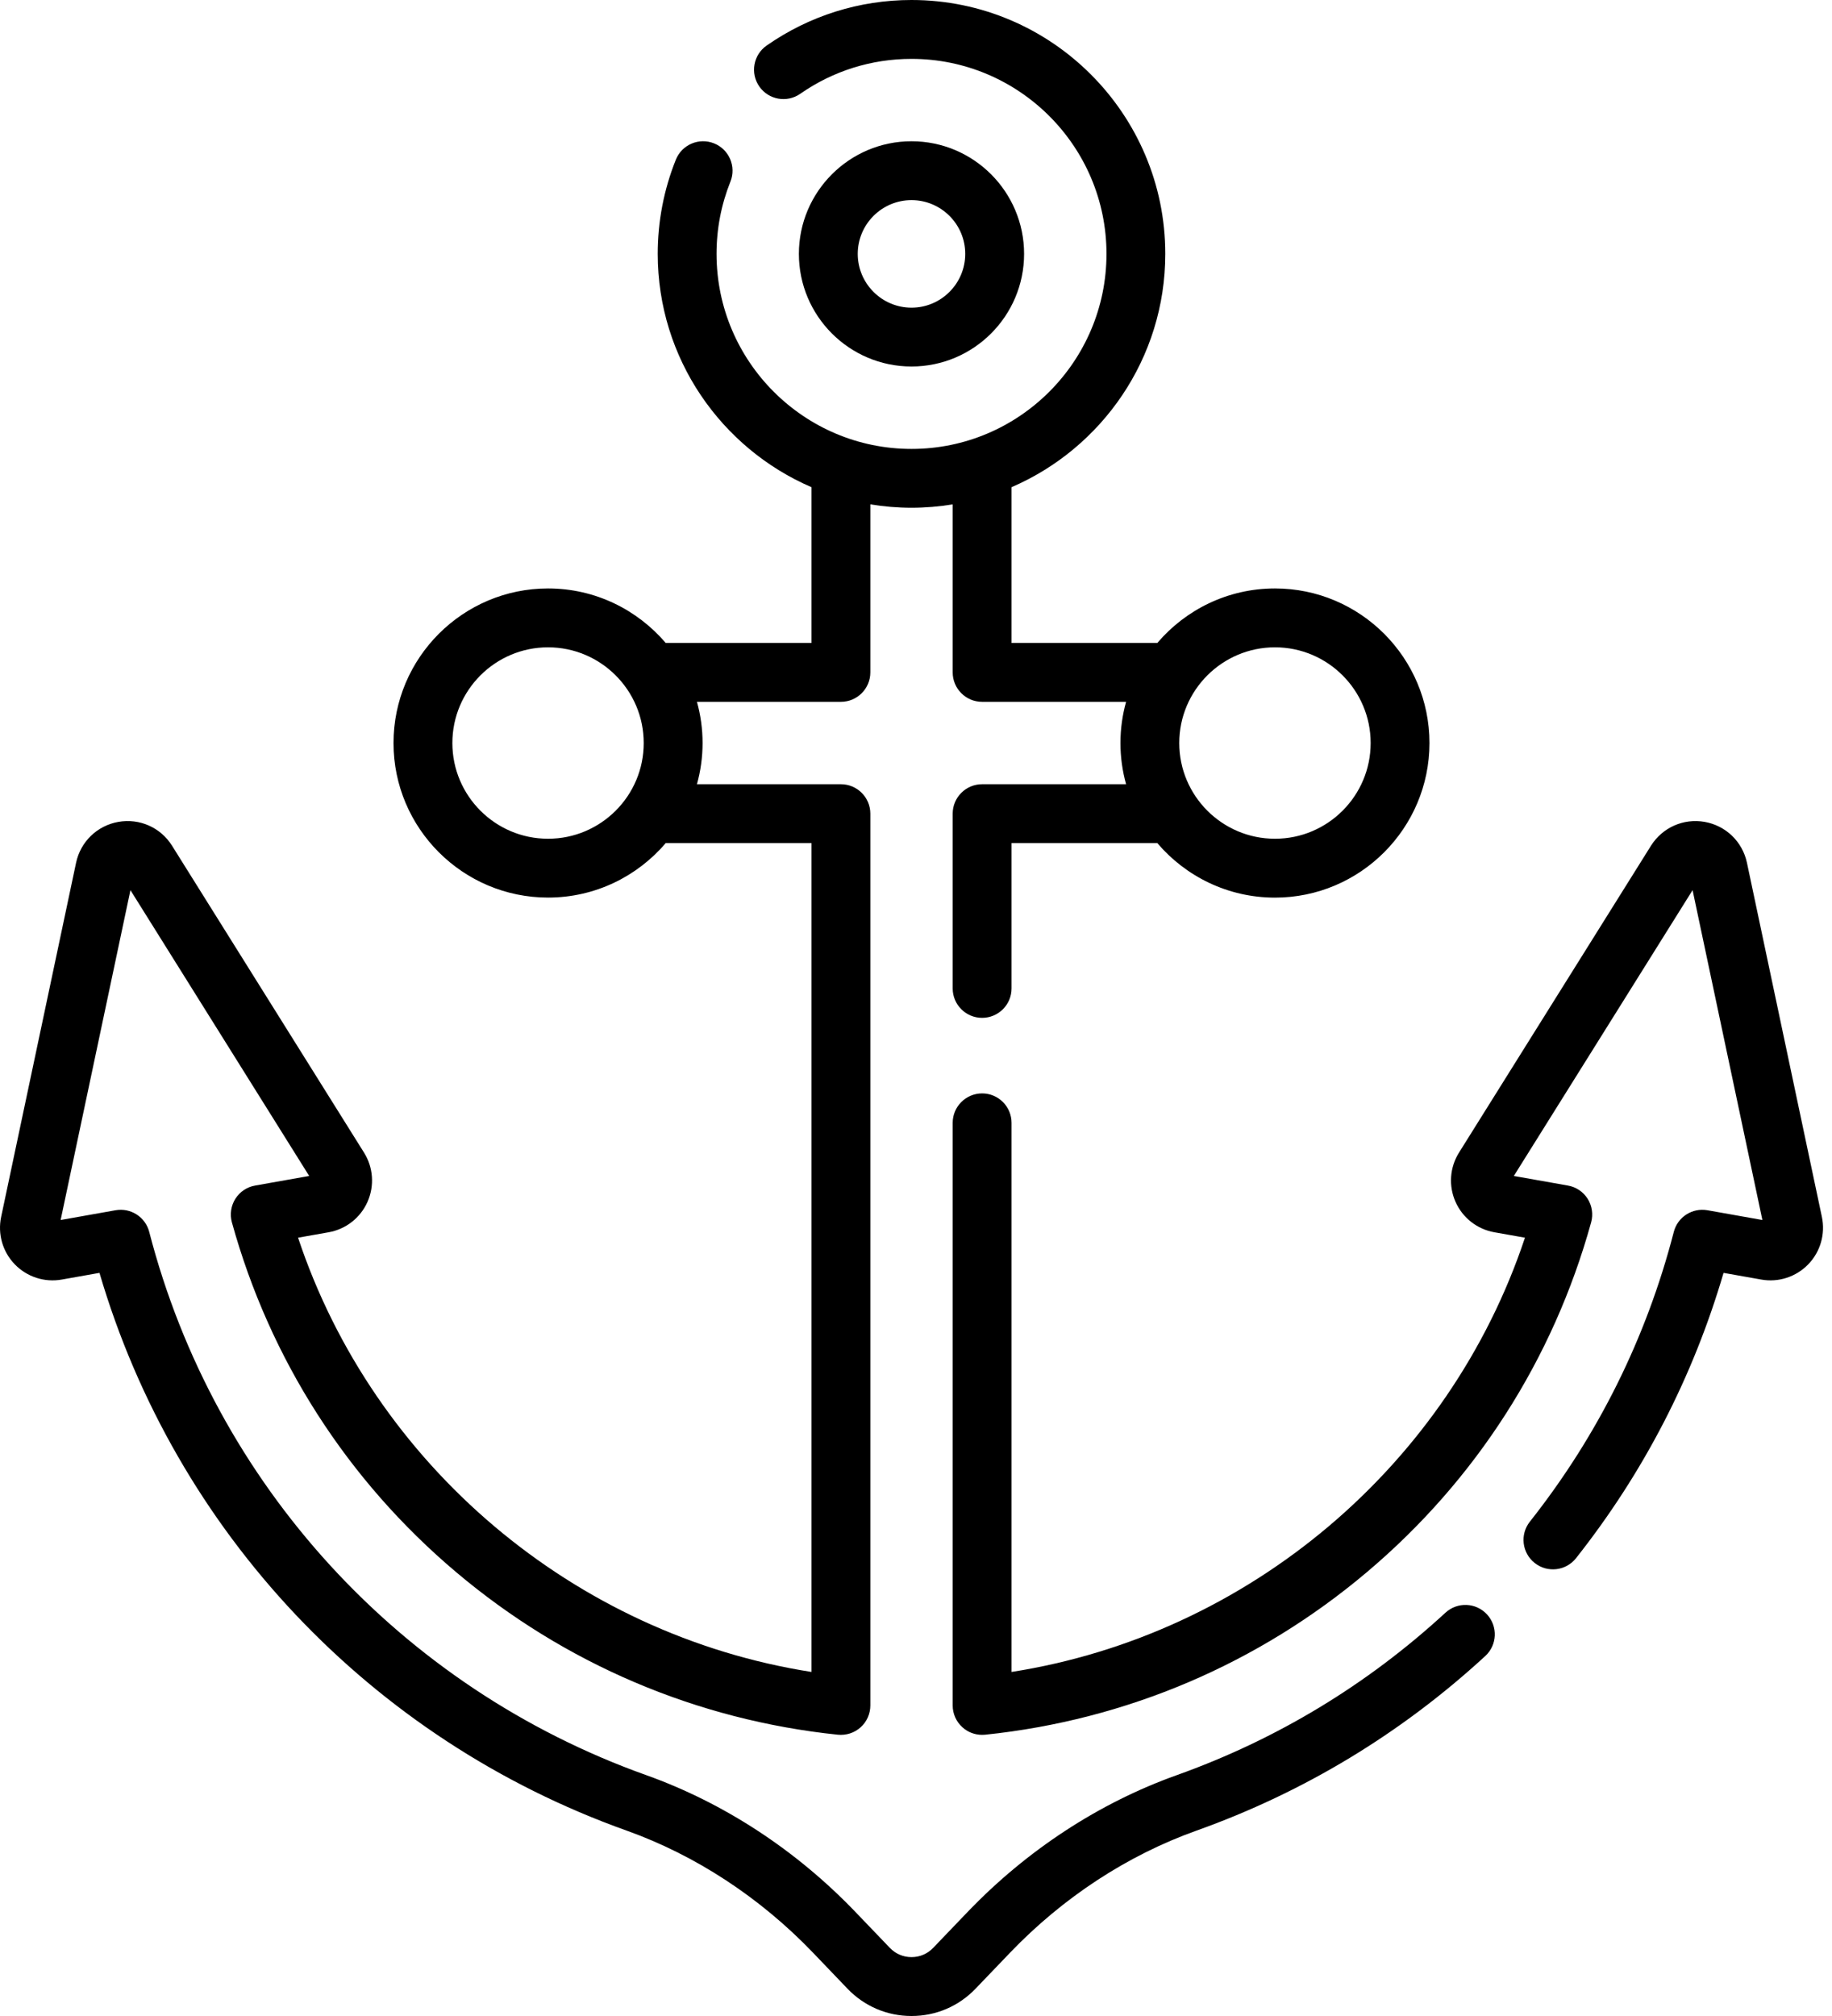 <svg width="40" height="44" viewBox="0 0 40 44" fill="none" xmlns="http://www.w3.org/2000/svg">
<path d="M22.36 5.541C22.36 4.186 21.257 3.083 19.902 3.083C18.546 3.083 17.443 4.186 17.443 5.541C17.443 6.897 18.546 7.999 19.902 7.999C21.257 7.999 22.36 6.897 22.36 5.541ZM18.728 5.541C18.728 4.894 19.255 4.368 19.902 4.368C20.549 4.368 21.075 4.894 21.075 5.541C21.075 6.188 20.549 6.715 19.902 6.715C19.255 6.715 18.728 6.188 18.728 5.541V5.541Z" fill="black"/>
<path d="M31.56 35.198C29.851 36.771 27.878 37.963 25.695 38.743C23.999 39.348 22.419 40.381 21.126 41.73L20.374 42.514C20.249 42.644 20.082 42.715 19.902 42.715C19.722 42.715 19.555 42.644 19.43 42.514L18.678 41.73C17.385 40.381 15.805 39.348 14.109 38.743C8.741 36.826 4.684 32.394 3.258 26.886C3.174 26.561 2.854 26.356 2.524 26.414L1.324 26.627L2.848 19.428L6.751 25.666L5.571 25.875C5.392 25.906 5.236 26.011 5.139 26.164C5.043 26.317 5.015 26.504 5.063 26.678C5.89 29.666 7.581 32.305 9.955 34.309C12.326 36.312 15.21 37.54 18.294 37.861C18.475 37.879 18.655 37.821 18.791 37.699C18.926 37.578 19.003 37.404 19.003 37.222V17.758C19.003 17.404 18.715 17.116 18.36 17.116H15.217C15.297 16.829 15.34 16.528 15.34 16.217C15.34 15.905 15.297 15.604 15.217 15.318H18.36C18.715 15.318 19.003 15.03 19.003 14.675V11.008C19.296 11.056 19.596 11.082 19.902 11.082C20.208 11.082 20.508 11.056 20.801 11.008V14.675C20.801 15.03 21.089 15.318 21.443 15.318H24.587C24.507 15.604 24.464 15.905 24.464 16.217C24.464 16.528 24.507 16.83 24.587 17.116H21.443C21.089 17.116 20.801 17.404 20.801 17.758V21.573C20.801 21.928 21.089 22.215 21.443 22.215C21.798 22.215 22.086 21.928 22.086 21.573V18.401H25.269C25.888 19.128 26.81 19.591 27.838 19.591C29.698 19.591 31.211 18.077 31.211 16.217C31.211 14.357 29.698 12.843 27.838 12.843C26.81 12.843 25.888 13.306 25.269 14.033H22.086V10.633C24.058 9.784 25.443 7.821 25.443 5.541C25.443 2.486 22.957 0 19.902 0C18.765 0 17.671 0.344 16.739 0.994C16.448 1.197 16.376 1.597 16.579 1.888C16.782 2.179 17.182 2.25 17.473 2.047C18.189 1.548 19.029 1.285 19.902 1.285C22.249 1.285 24.159 3.194 24.159 5.541C24.159 7.888 22.249 9.798 19.902 9.798C17.555 9.798 15.645 7.888 15.645 5.541C15.645 4.996 15.747 4.466 15.948 3.964C16.08 3.635 15.92 3.261 15.591 3.129C15.261 2.997 14.888 3.157 14.756 3.486C14.494 4.14 14.361 4.832 14.361 5.541C14.361 7.821 15.746 9.784 17.718 10.633V14.033H14.535C13.915 13.306 12.994 12.843 11.966 12.843C10.106 12.843 8.592 14.357 8.592 16.217C8.592 18.077 10.106 19.59 11.966 19.59C12.994 19.59 13.915 19.128 14.535 18.401H17.718V36.491C12.539 35.68 8.161 31.979 6.508 27.013L7.175 26.895C7.552 26.828 7.869 26.58 8.024 26.231C8.179 25.881 8.151 25.48 7.948 25.156L3.757 18.459C3.508 18.06 3.047 17.856 2.584 17.938C2.121 18.02 1.759 18.37 1.661 18.83L0.025 26.559C-0.054 26.933 0.057 27.32 0.323 27.595C0.589 27.869 0.972 27.994 1.348 27.927L2.172 27.781C3.832 33.435 8.095 37.959 13.677 39.952C15.186 40.491 16.595 41.413 17.751 42.618L18.503 43.403C18.872 43.788 19.369 44 19.902 44C20.435 44 20.932 43.788 21.301 43.403L22.053 42.619C23.209 41.413 24.617 40.491 26.127 39.953C28.473 39.115 30.593 37.833 32.43 36.143C32.691 35.903 32.708 35.497 32.468 35.236C32.227 34.974 31.821 34.958 31.56 35.198V35.198ZM27.838 14.128C28.99 14.128 29.927 15.065 29.927 16.217C29.927 17.369 28.99 18.306 27.838 18.306C26.686 18.306 25.748 17.369 25.748 16.217C25.748 15.065 26.686 14.128 27.838 14.128ZM11.966 18.306C10.814 18.306 9.877 17.369 9.877 16.217C9.877 15.065 10.814 14.128 11.966 14.128C13.118 14.128 14.055 15.065 14.055 16.217C14.056 17.369 13.118 18.306 11.966 18.306Z" fill="black"/>
<path d="M39.779 26.559L38.143 18.83C38.045 18.37 37.683 18.02 37.22 17.938C36.757 17.856 36.297 18.061 36.047 18.459L31.856 25.156C31.653 25.48 31.625 25.882 31.78 26.231C31.935 26.58 32.252 26.828 32.629 26.895L33.296 27.013C31.643 31.979 27.265 35.68 22.086 36.491V24.506C22.086 24.152 21.798 23.864 21.444 23.864C21.089 23.864 20.801 24.152 20.801 24.506V37.222C20.801 37.404 20.878 37.577 21.014 37.699C21.132 37.806 21.285 37.864 21.444 37.864C21.466 37.864 21.488 37.863 21.51 37.861C24.594 37.54 27.478 36.312 29.849 34.309C32.223 32.305 33.914 29.666 34.741 26.678C34.789 26.504 34.761 26.317 34.665 26.164C34.568 26.011 34.412 25.906 34.233 25.875L33.053 25.666L36.956 19.428L38.48 26.627L37.28 26.414C36.95 26.356 36.63 26.561 36.546 26.886C35.946 29.205 34.888 31.333 33.403 33.211C33.183 33.489 33.23 33.893 33.509 34.113C33.787 34.333 34.191 34.286 34.411 34.008C35.884 32.145 36.966 30.053 37.632 27.781L38.456 27.927C38.832 27.994 39.215 27.869 39.481 27.595C39.747 27.32 39.858 26.933 39.779 26.559V26.559Z" fill="black"/>
</svg>
